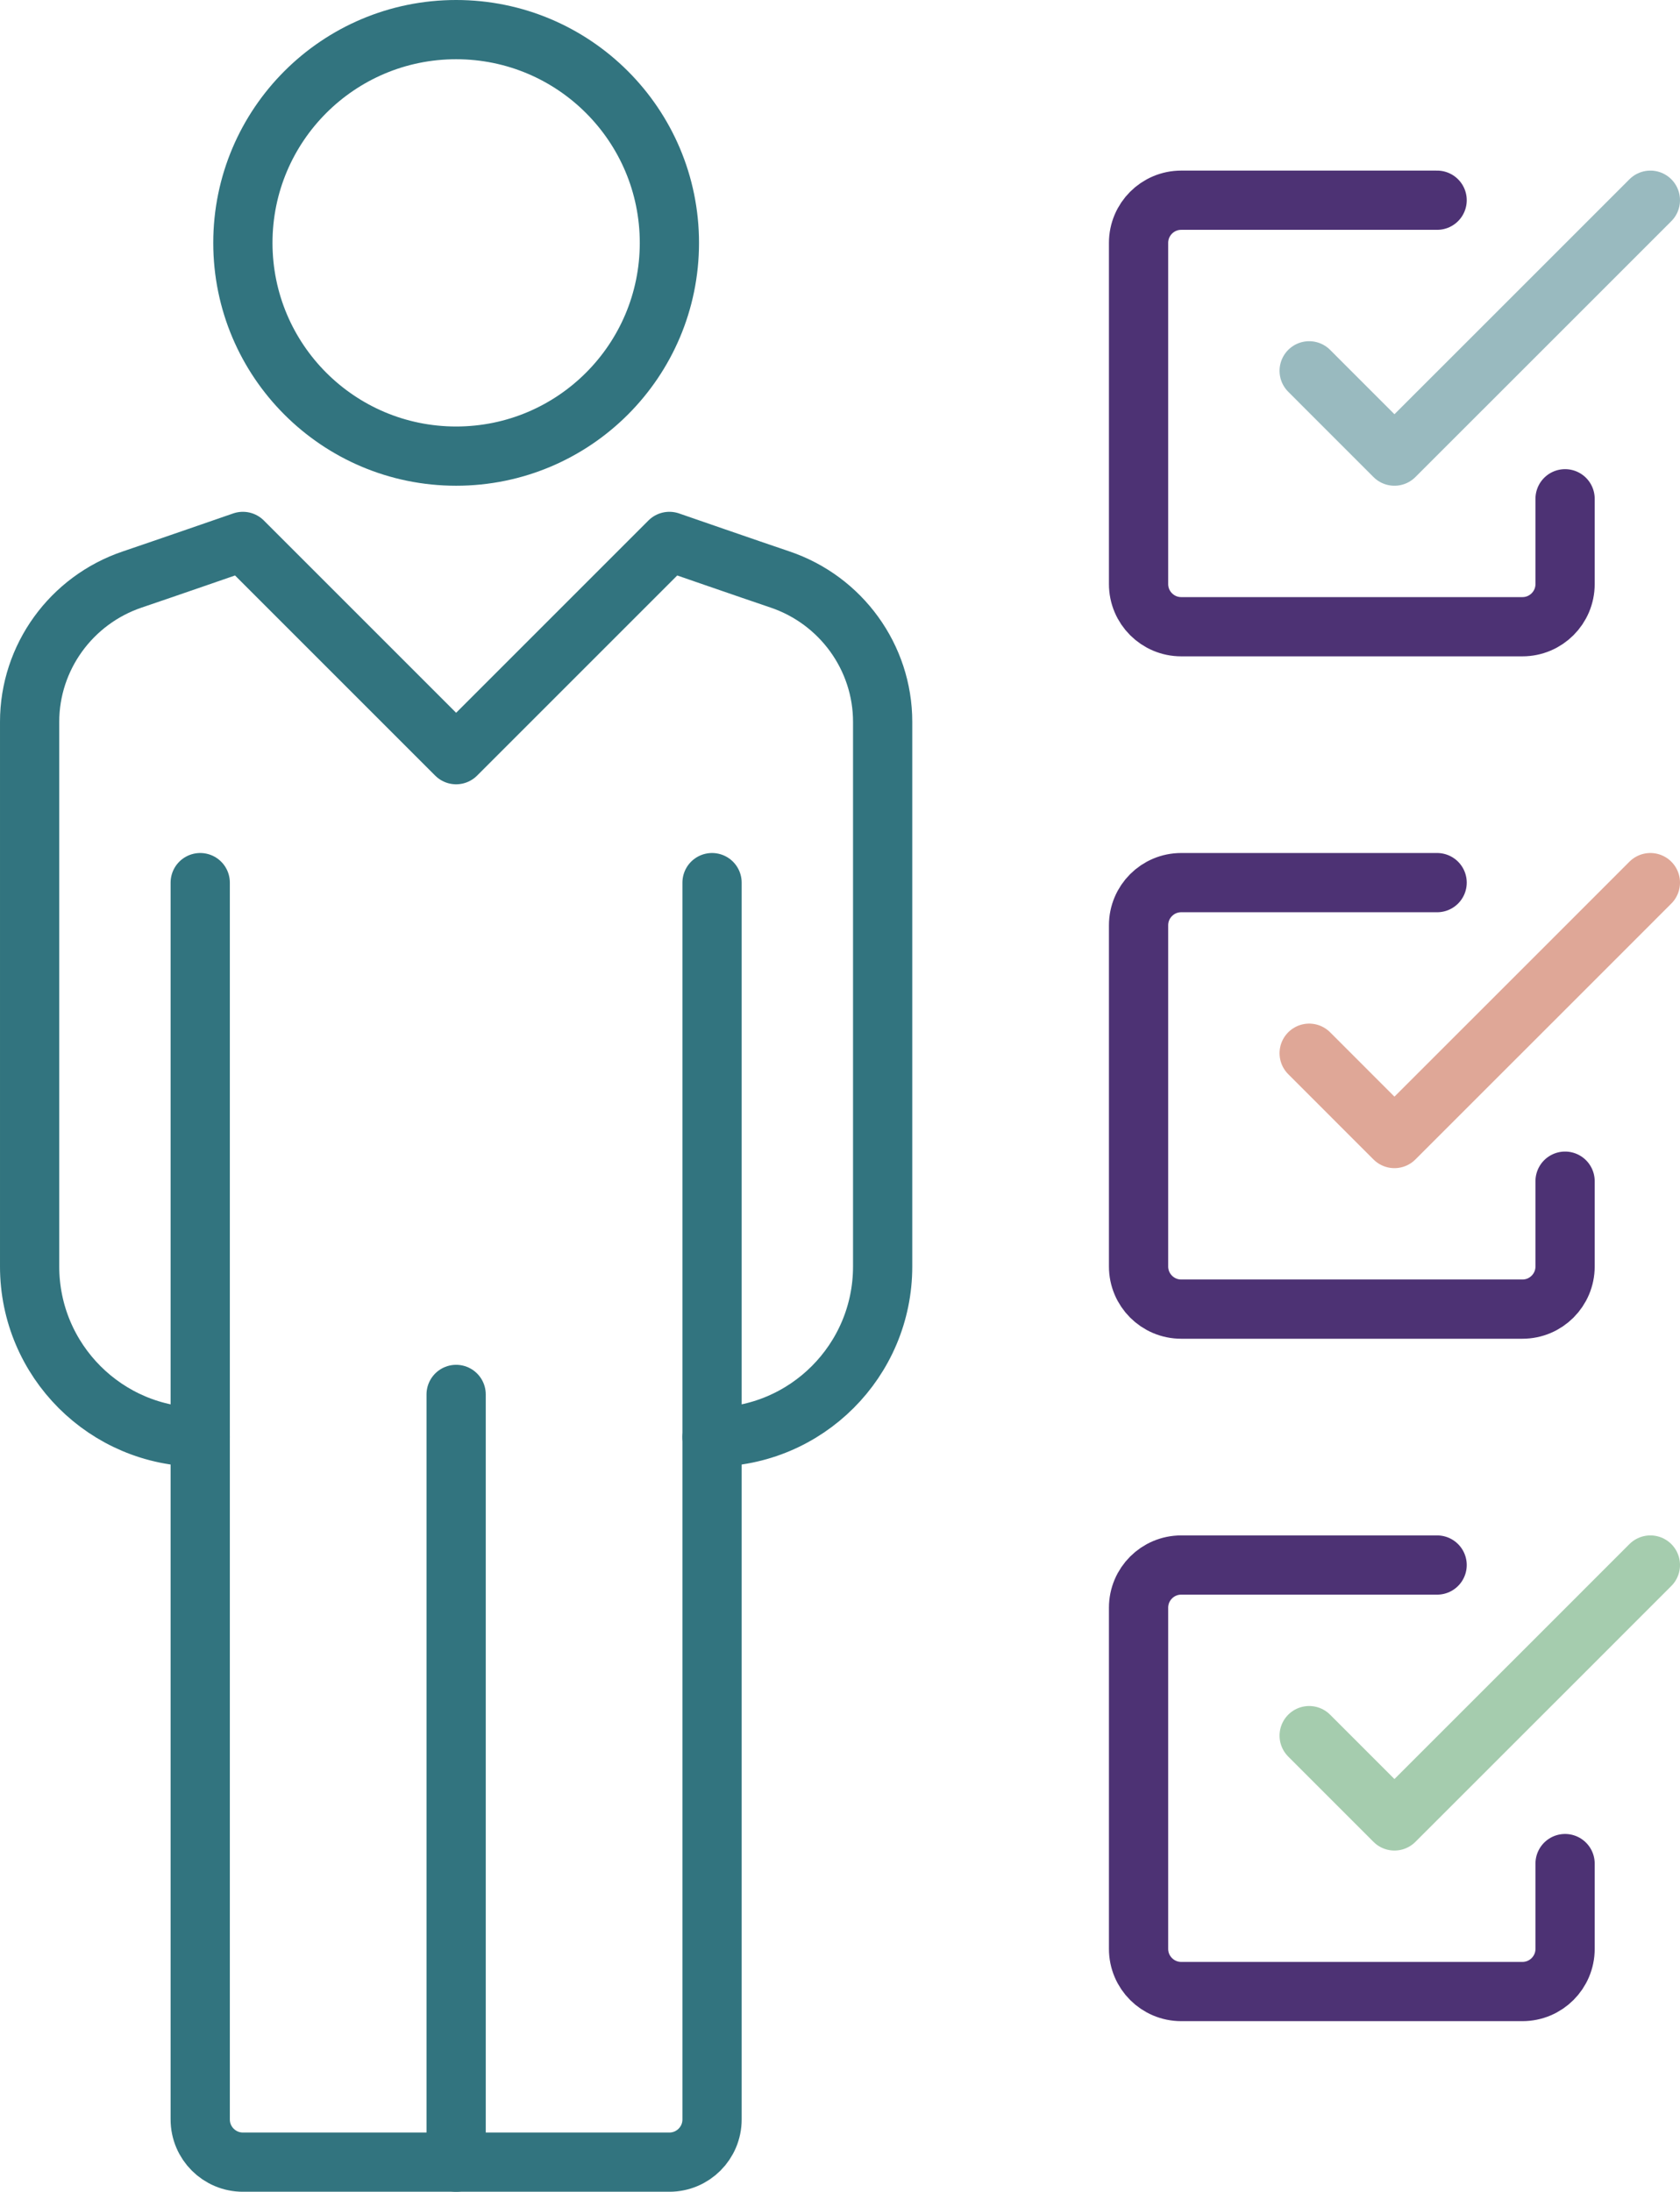 <svg xmlns="http://www.w3.org/2000/svg" id="uuid-38d67f9f-7ce4-493a-b9e6-3537e9b34d39" viewBox="0 0 56.72 74"><g id="uuid-d07e2904-f37c-411b-a41f-ac79925d1974"><path d="M52.84,16.84v2.88c0,.795-.645,1.44-1.44,1.44h-11.52c-.795,0-1.44-.645-1.44-1.44v-11.52c0-.795.645-1.44,1.44-1.44h8.64" style="fill:none; stroke:#4d3274; stroke-linecap:round; stroke-linejoin:round; stroke-width:2px;"></path><polyline points="55.72 6.76 52.841 9.64 47.079 15.4 44.2 12.52" style="fill:none; stroke:#99babf; stroke-linecap:round; stroke-linejoin:round; stroke-width:2px;"></polyline><path d="M52.84,39.88v2.88c0,.795-.645,1.44-1.44,1.44h-11.52c-.795,0-1.44-.645-1.44-1.44v-11.52c0-.795.645-1.44,1.44-1.44h8.64" style="fill:none; stroke:#4d3274; stroke-linecap:round; stroke-linejoin:round; stroke-width:2px;"></path><polyline points="55.72 29.8 52.841 32.68 47.079 38.44 44.2 35.56" style="fill:none; stroke:#dfa797; stroke-linecap:round; stroke-linejoin:round; stroke-width:2px;"></polyline><path d="M52.84,62.92v2.88c0,.795-.645,1.44-1.44,1.44h-11.52c-.795,0-1.44-.645-1.44-1.44v-11.52c0-.795.645-1.44,1.44-1.44h8.64" style="fill:none; stroke:#4d3274; stroke-linecap:round; stroke-linejoin:round; stroke-width:2px;"></path><polyline points="55.72 52.84 52.841 55.72 47.079 61.48 44.2 58.6" style="fill:none; stroke:#a5ccae; stroke-linecap:round; stroke-linejoin:round; stroke-width:2px;"></polyline><path d="M24.04,48.52c3.181,0,5.76-2.579,5.76-5.76v-18.388c0-2.178-1.405-4.112-3.469-4.808-.935-.315-3.731-1.284-3.731-1.284l-7.2,7.2-7.2-7.2s-2.797.969-3.731,1.284c-2.064.696-3.469,2.63-3.469,4.808v18.388c0,3.181,2.579,5.76,5.76,5.76" style="fill:none; stroke:#32747f; stroke-linecap:round; stroke-linejoin:round; stroke-width:2px;"></path><circle cx="15.4" cy="8.2" r="7.2" style="fill:none; stroke:#32747f; stroke-linecap:round; stroke-linejoin:round; stroke-width:2px;"></circle><path d="M24.04,29.8v41.76c0,.795-.645,1.44-1.44,1.44h-14.4c-.795,0-1.44-.645-1.44-1.44V29.8" style="fill:none; stroke:#32747f; stroke-linecap:round; stroke-linejoin:round; stroke-width:2px;"></path><line x1="15.4" y1="47.08" x2="15.4" y2="73" style="fill:none; stroke:#32747f; stroke-linecap:round; stroke-linejoin:round; stroke-width:2px;"></line></g></svg>